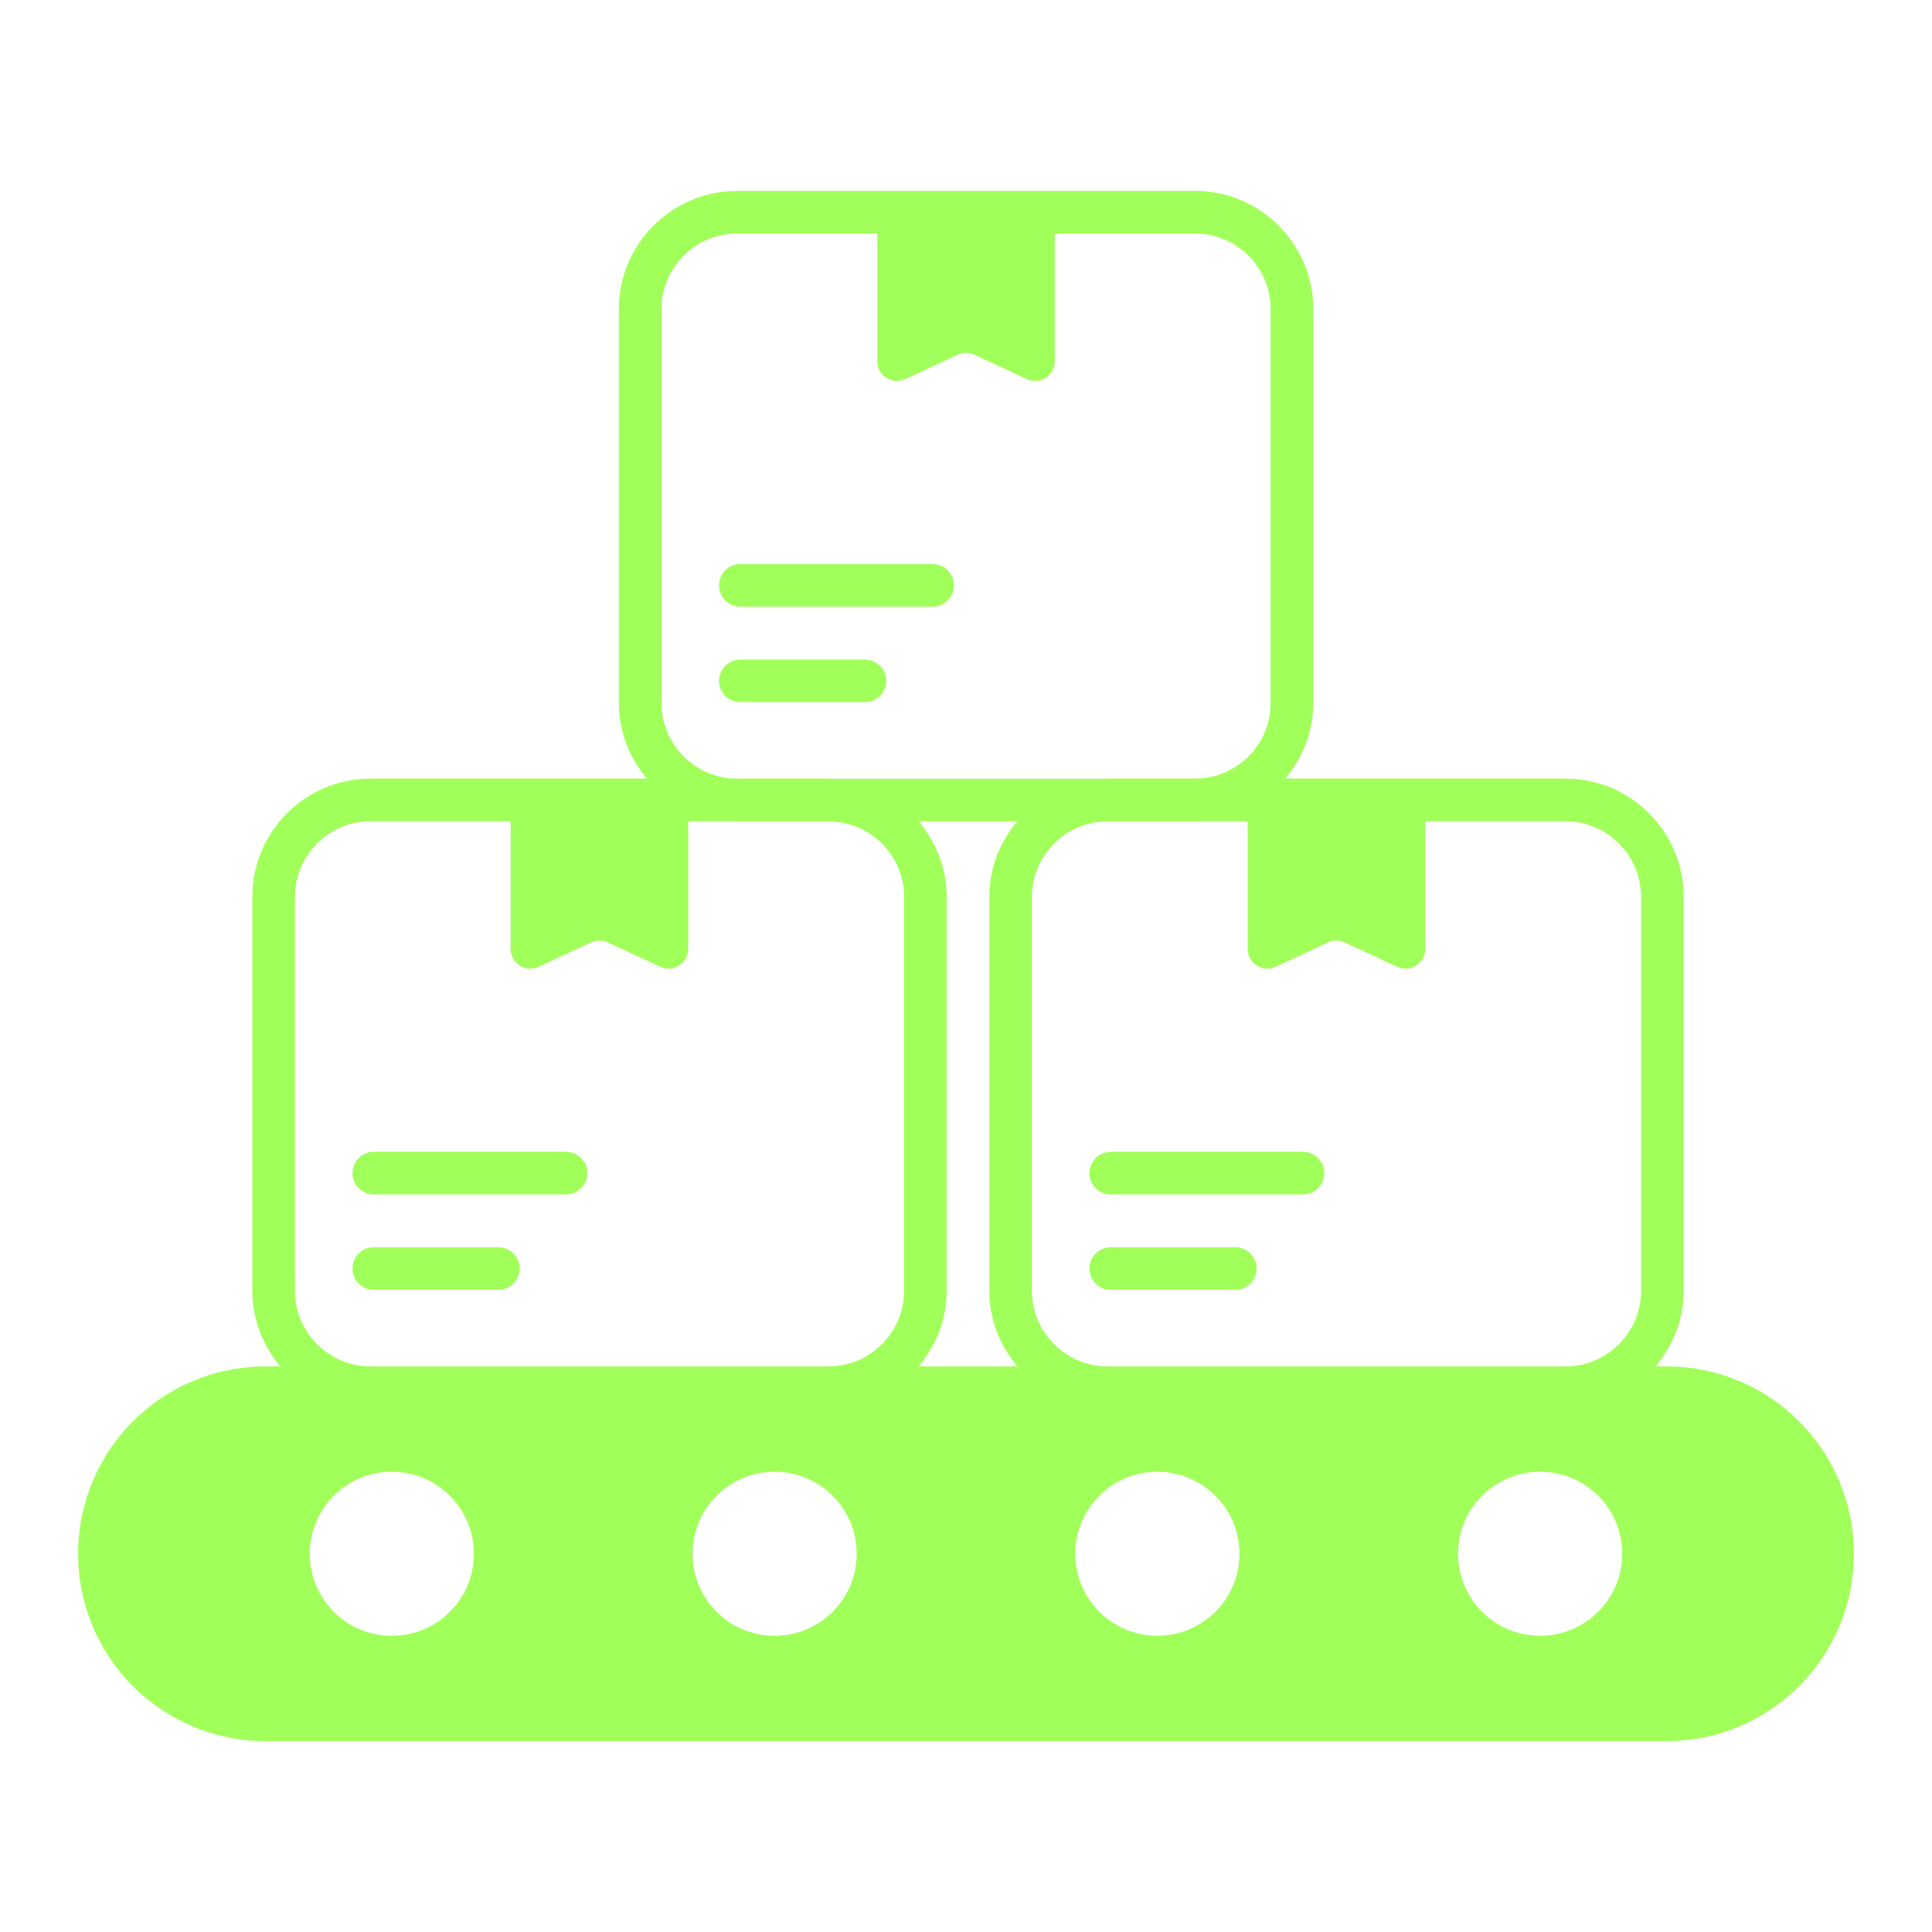 <?xml version="1.0" encoding="UTF-8"?> <svg xmlns="http://www.w3.org/2000/svg" id="Layer_1" version="1.1" viewBox="0 0 512 512"><defs><style> .st0 { fill: #a1ff5a; } </style></defs><path class="st0" d="M441.634,362.114h-2.884c4.575-5.449,7.443-12.379,7.443-20.033v-104.404c0-17.279-14.059-31.335-31.338-31.335h-74.256c4.564-5.449,7.425-12.368,7.425-20.015v-104.404c0-17.279-14.059-31.335-31.338-31.335h-121.346c-17.279,0-31.338,14.055-31.338,31.335v104.404c0,7.647,2.86,14.566,7.425,20.015h-73.233c-17.279,0-31.335,14.055-31.335,31.335v104.404c0,7.654,2.868,14.585,7.441,20.033h-3.934c-27.432,0-49.66,22.217-49.66,49.632v.037c0,27.415,22.228,49.629,49.66,49.629h371.268c27.434,0,49.66-22.213,49.66-49.629v-.037c0-27.415-22.226-49.632-49.66-49.632ZM434.899,237.677v104.404c0,11.018-8.945,19.982-19.952,20.033h-121.529c-11.007-.051-19.952-9.015-19.952-20.033v-104.404c0-10.945,8.829-19.842,19.735-20.011h23.485c.107,0,.202-.029.309-.029h13.649v33.857c0,3.801,3.949,6.32,7.399,4.717l13.932-6.471c1.392-.643,2.996-.643,4.388,0l13.932,6.471c3.45,1.603,7.399-.915,7.399-4.717v-33.857h37.162c11.051,0,20.044,8.989,20.044,20.04l-0.0 0ZM243.454,217.665h26.142c-4.564,5.445-7.425,12.368-7.425,20.011v104.404c0,7.654,2.868,14.585,7.443,20.033h-26.178c4.574-5.449,7.441-12.379,7.441-20.033v-104.404c0-7.643-2.86-14.566-7.423-20.011v-0ZM175.296,186.327v-104.404c0-11.051,8.993-20.04,20.044-20.04h37.134v33.857c0,3.805,3.95,6.324,7.399,4.721l13.934-6.471c1.39-.647,2.996-.647,4.386,0l13.934,6.471c3.45,1.603,7.399-.915,7.399-4.721v-33.857h37.16c11.051,0,20.044,8.989,20.044,20.04v104.404c0,10.949-8.829,19.842-19.735,20.015h-23.485c-.107,0-.202.029-.309.029h-73.349c-.107,0-.202-.029-.309-.029h-24.511c-10.906-.173-19.735-9.066-19.735-20.015ZM78.153,342.081v-104.404c0-11.051,8.989-20.04,20.04-20.04h37.136v33.857c0,3.801,3.949,6.32,7.399,4.717l13.932-6.471c1.392-.643,2.996-.643,4.388,0l13.932,6.471c3.45,1.603,7.401-.915,7.401-4.717v-33.857h12.651c.107,0,.202.029.309.029h24.511c10.906.169,19.732,9.066,19.732,20.011v104.404c0,11.018-8.941,19.982-19.949,20.033h-121.533c-11.007-.051-19.949-9.015-19.949-20.033h0ZM125.592,411.779c0,12.018-9.746,21.717-21.77,21.717-12.022,0-21.728-9.699-21.728-21.717v-.04c0-11.974,9.706-21.717,21.728-21.717,12.024,0,21.77,9.743,21.77,21.717v.04ZM227.031,411.779c0,12.018-9.748,21.717-21.772,21.717-12.022,0-21.728-9.699-21.728-21.717v-.04c0-11.974,9.706-21.717,21.728-21.717,12.024,0,21.772,9.743,21.772,21.717v.04ZM328.469,411.779c0,12.018-9.748,21.717-21.772,21.717-12.022,0-21.726-9.699-21.726-21.717v-.04c0-11.974,9.704-21.717,21.726-21.717,12.024,0,21.772,9.743,21.772,21.717l0.0.04ZM429.906,411.779c0,12.018-9.748,21.717-21.77,21.717-12.024,0-21.728-9.699-21.728-21.717v-.04c0-11.974,9.704-21.717,21.728-21.717,12.022,0,21.77,9.743,21.77,21.717v.04Z"></path><path class="st0" d="M196.204,160.776h50.941c3.118,0,5.647-2.529,5.647-5.647,0-3.121-2.529-5.647-5.647-5.647h-50.941c-3.118,0-5.647,2.526-5.647,5.647,0,3.118,2.529,5.647,5.647,5.647Z"></path><path class="st0" d="M234.847,180.43c0-3.121-2.529-5.647-5.647-5.647h-32.996c-3.118,0-5.647,2.526-5.647,5.647,0,3.118,2.529,5.647,5.647,5.647h32.996c3.118,0,5.647-2.529,5.647-5.647Z"></path><path class="st0" d="M345.311,305.232h-50.938c-3.118,0-5.647,2.529-5.647,5.647s2.529,5.647,5.647,5.647h50.938c3.118,0,5.647-2.529,5.647-5.647s-2.529-5.647-5.647-5.647Z"></path><path class="st0" d="M327.369,330.533h-32.996c-3.118,0-5.647,2.529-5.647,5.647s2.529,5.647,5.647,5.647h32.996c3.118,0,5.647-2.529,5.647-5.647s-2.529-5.647-5.647-5.647Z"></path><path class="st0" d="M149.998,305.232h-50.941c-3.118,0-5.647,2.529-5.647,5.647s2.529,5.647,5.647,5.647h50.941c3.118,0,5.647-2.529,5.647-5.647s-2.529-5.647-5.647-5.647Z"></path><path class="st0" d="M132.053,330.533h-32.996c-3.118,0-5.647,2.529-5.647,5.647s2.529,5.647,5.647,5.647h32.996c3.118,0,5.647-2.529,5.647-5.647s-2.529-5.647-5.647-5.647Z"></path></svg> 